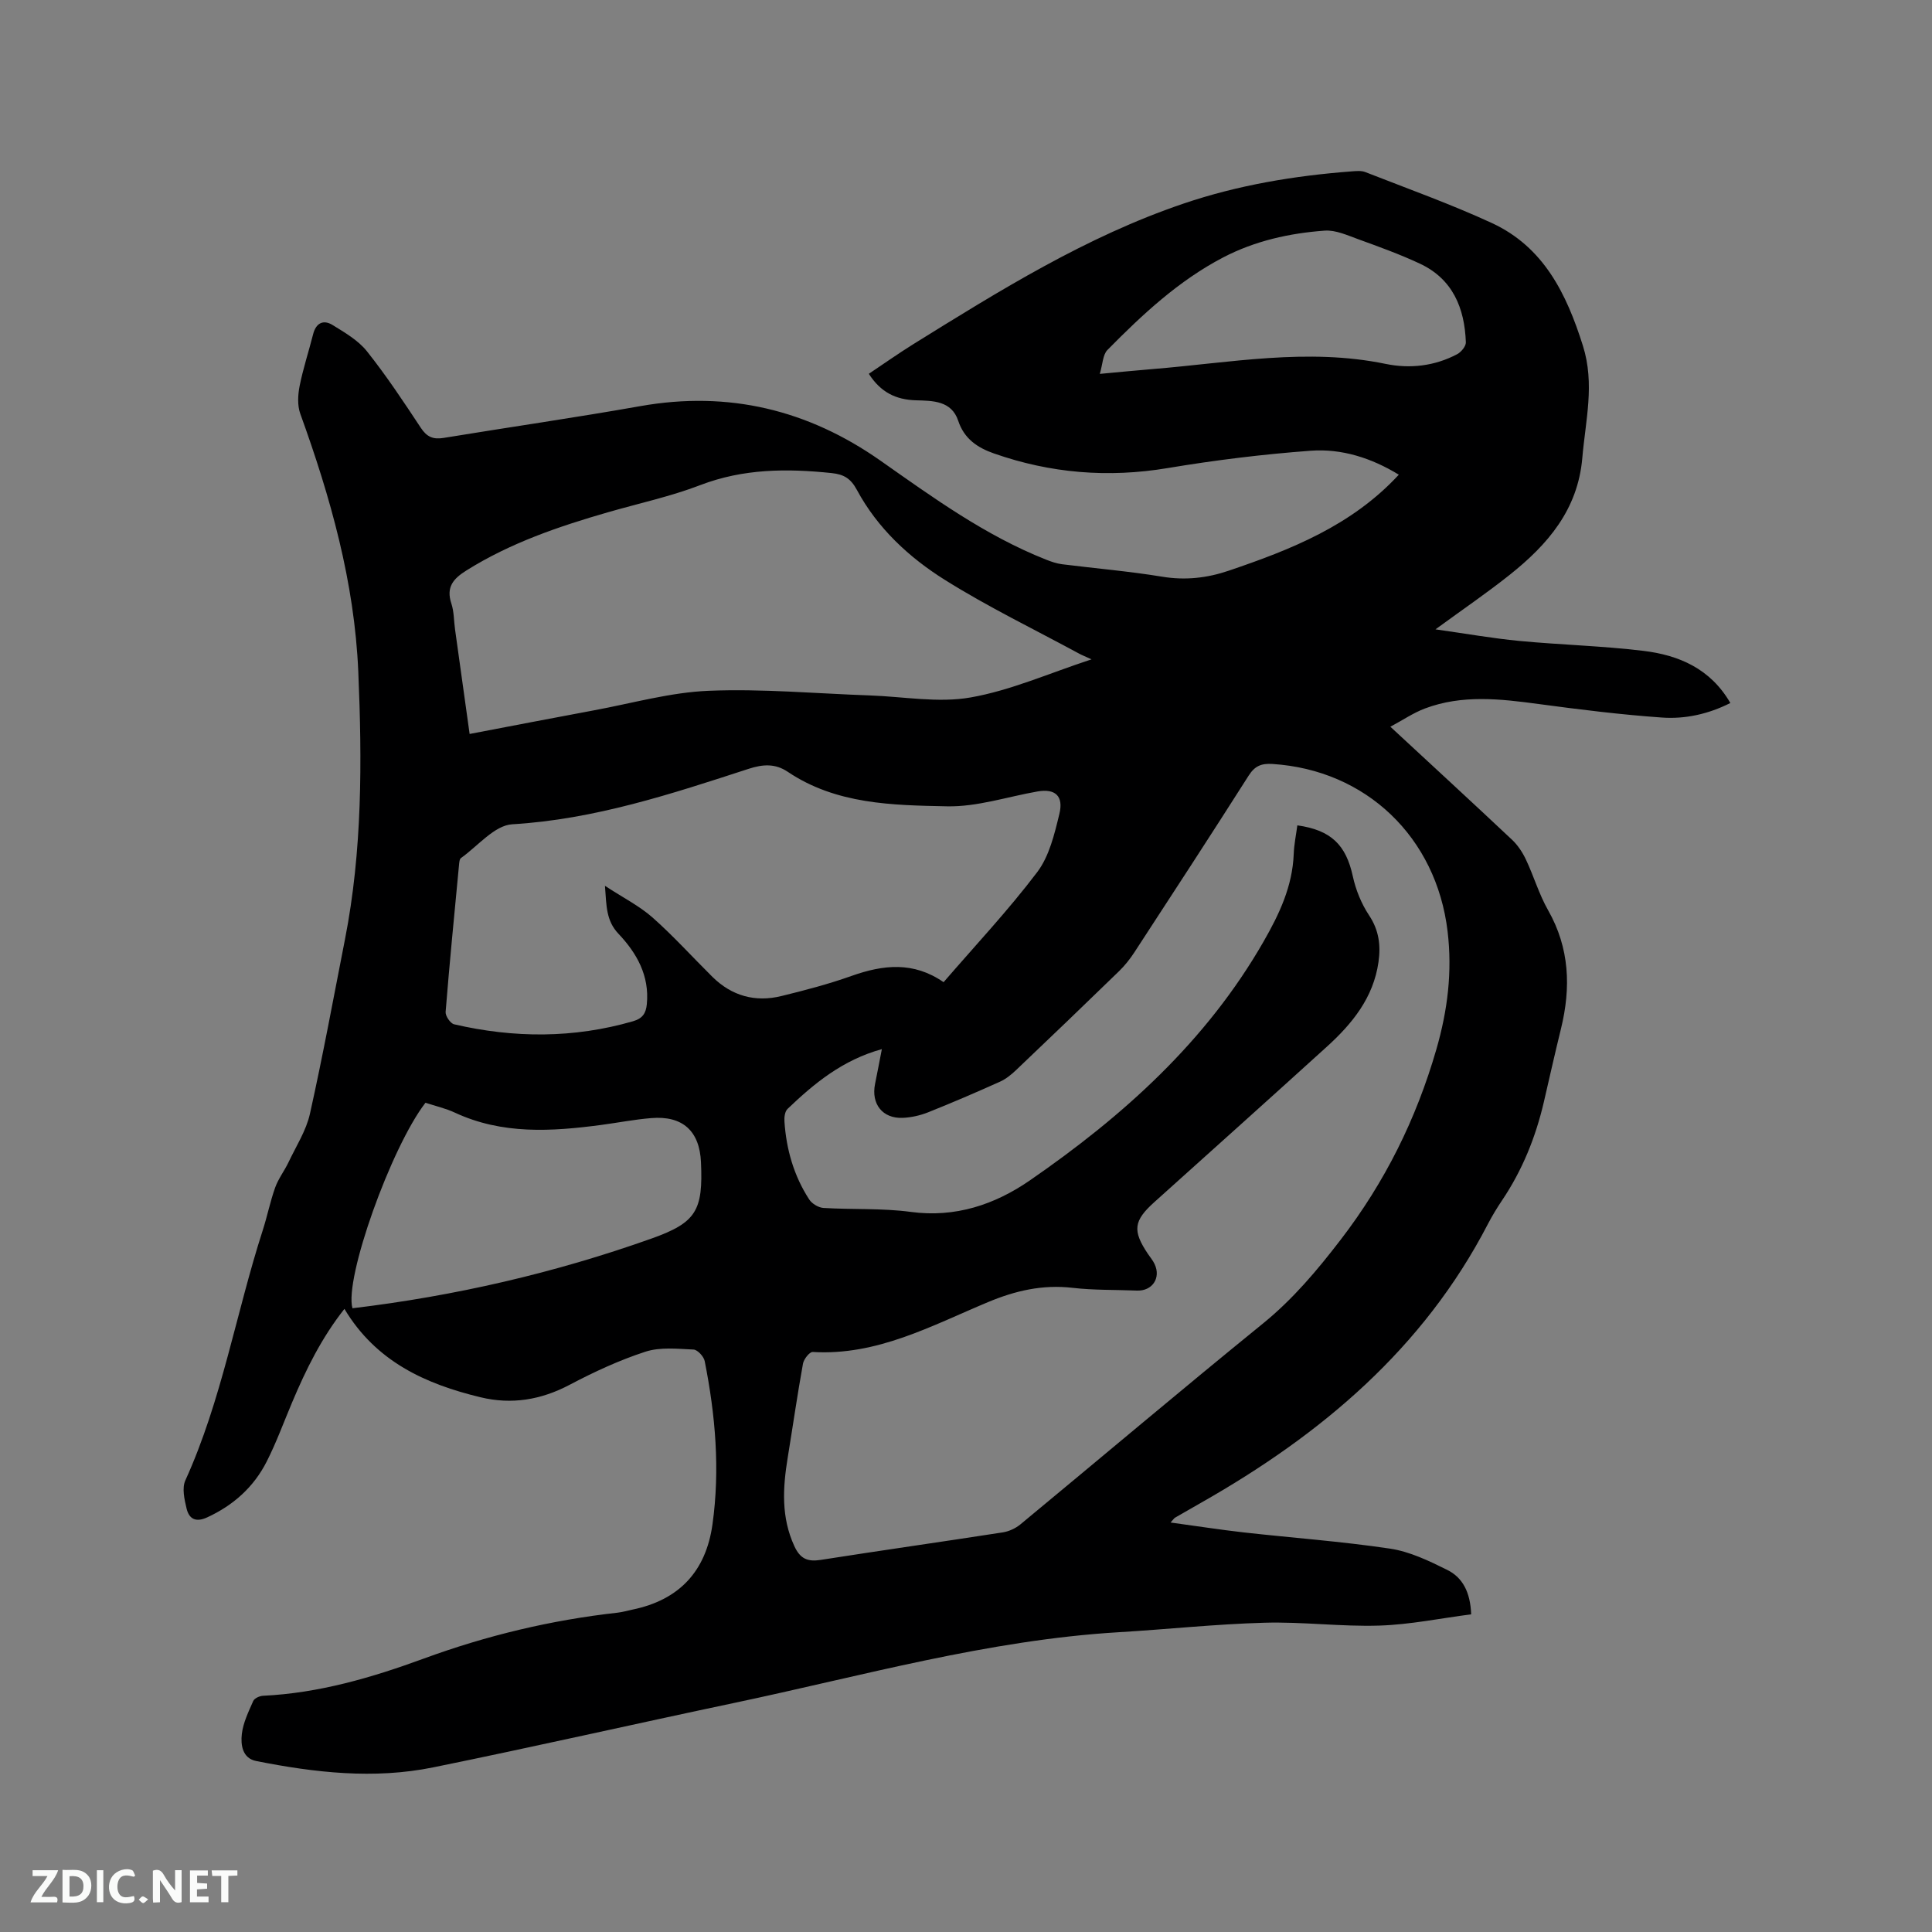 <svg enable-background="new 0 0 400 400" viewBox="0 0 400 400" xmlns="http://www.w3.org/2000/svg"><rect x="0" y="0" width="400" height="400" fill="#808080" stroke="none"/><path d="m304.59 334.23c-6.31.81-12.65 2.13-19.01 2.33-7.93.25-15.89-.82-23.82-.59-10.04.28-20.05 1.36-30.09 1.96-27.13 1.62-53.19 9.06-79.6 14.63-20.82 4.39-41.56 9.12-62.41 13.36-12.23 2.49-24.5 1.09-36.62-1.32-2.88-.57-3.23-3.38-2.97-5.6.27-2.34 1.39-4.62 2.36-6.83.25-.56 1.32-1.05 2.04-1.08 11.57-.55 22.52-3.76 33.3-7.71 12.98-4.76 26.32-7.96 40.07-9.49 1.05-.12 2.07-.42 3.11-.64 9.66-1.99 15.2-7.92 16.56-17.64 1.59-11.36.61-22.63-1.61-33.81-.19-.95-1.48-2.35-2.31-2.39-3.33-.15-6.91-.55-9.98.45-5.4 1.76-10.64 4.19-15.68 6.85-5.93 3.13-12.01 4.13-18.44 2.58-11.39-2.75-21.65-7.38-28.18-18.3-4.73 5.98-7.97 12.57-10.84 19.38-1.73 4.09-3.25 8.29-5.26 12.24-2.67 5.26-6.87 9.03-12.28 11.53-2.37 1.1-3.77.38-4.3-1.81-.45-1.88-.98-4.23-.26-5.82 7.55-16.6 10.48-34.6 16.03-51.8.94-2.92 1.54-5.96 2.57-8.84.66-1.84 1.91-3.45 2.76-5.23 1.57-3.32 3.66-6.54 4.44-10.05 2.67-11.97 4.89-24.05 7.25-36.09 3.6-18.35 3.55-36.87 2.76-55.44-.79-18.54-5.75-36.1-12.01-53.4-.62-1.72-.5-3.89-.14-5.73.72-3.62 1.89-7.15 2.8-10.74.59-2.32 2.11-3.07 4.01-1.91 2.55 1.57 5.32 3.18 7.13 5.45 4.02 5.05 7.6 10.46 11.16 15.85 1.23 1.87 2.53 2.44 4.69 2.09 13.59-2.23 27.22-4.19 40.78-6.59 18.21-3.22 34.69.76 49.7 11.3 10.93 7.68 21.74 15.53 34.29 20.49 1.06.42 2.18.81 3.31.95 6.91.87 13.86 1.45 20.73 2.58 4.78.79 9.31.27 13.75-1.24 12.89-4.37 25.48-9.33 35.23-19.88-5.61-3.43-11.79-5.44-18.25-4.96-9.9.73-19.8 1.95-29.6 3.59-12.33 2.06-24.25 1.08-35.98-3.03-3.4-1.19-6.15-3.02-7.39-6.76-1.39-4.2-5.34-4.14-8.73-4.24-4.2-.12-7.33-1.67-9.78-5.49 3.08-2.06 6.08-4.18 9.19-6.12 17.91-11.12 35.8-22.28 55.94-29.11 11.31-3.84 22.98-5.78 34.85-6.68.94-.07 1.99-.18 2.82.15 8.75 3.43 17.63 6.6 26.16 10.53 10.77 4.97 15.49 14.65 18.89 25.44 2.49 7.91.53 15.46-.13 23.21-.92 10.73-7.18 17.95-15.03 24.2-4.7 3.74-9.69 7.14-15.37 11.29 6.39.9 11.86 1.87 17.38 2.4 8.54.81 17.14 1.02 25.64 2.05 7.33.88 13.9 3.66 18.03 10.8-4.58 2.31-9.36 3.35-14.16 3.01-8.53-.6-17.05-1.66-25.53-2.8-7.93-1.07-15.82-1.98-23.53.92-2.4.9-4.58 2.4-7.17 3.78 8.75 8.11 17.02 15.71 25.2 23.41 1.19 1.12 2.16 2.6 2.86 4.08 1.63 3.44 2.71 7.18 4.58 10.47 4.48 7.87 4.77 16.05 2.68 24.58-1.24 5.04-2.37 10.1-3.54 15.15-1.7 7.29-4.45 14.12-8.64 20.35-1.06 1.58-2.06 3.22-2.94 4.91-13.36 25.81-34.52 43.59-59.29 57.66-1.84 1.05-3.68 2.1-5.51 3.16-.17.1-.28.3-.91.99 5.31.72 10.22 1.49 15.15 2.05 10.1 1.13 20.27 1.86 30.31 3.36 4.06.61 8.04 2.52 11.78 4.38 3.22 1.57 4.83 4.62 5 9.22zm-35.99-163.35c7.02.98 10.08 4.09 11.48 10.52.61 2.83 1.78 5.71 3.38 8.12 2.05 3.09 2.43 6.22 1.94 9.67-1.05 7.38-5.44 12.76-10.7 17.53-11.86 10.76-23.78 21.45-35.69 32.15-4.31 3.87-4.59 5.9-1.35 10.73.47.7 1.04 1.36 1.39 2.12 1.36 2.89-.5 5.61-3.67 5.48-4.45-.18-8.93-.06-13.33-.57-6.19-.71-11.81.58-17.52 2.97-11.64 4.86-22.96 11.12-36.27 10.31-.64-.04-1.84 1.48-2.01 2.41-1.17 6.46-2.1 12.96-3.16 19.44-1.02 6.25-1.4 12.37 1.39 18.39 1.21 2.6 2.74 3.23 5.44 2.81 12.56-1.97 25.15-3.75 37.71-5.7 1.27-.2 2.63-.83 3.63-1.65 16.75-13.85 33.35-27.89 50.22-41.59 6.24-5.07 11.23-11.02 16.1-17.36 9.17-11.94 15.62-24.95 19.8-39.39 2.35-8.14 3.32-16.1 2.33-24.43-2.33-19.54-16.9-33.44-36.28-34.67-2.26-.14-3.63.4-4.9 2.4-7.79 12.25-15.72 24.41-23.65 36.57-.92 1.41-1.99 2.76-3.19 3.93-7.07 6.87-14.19 13.7-21.33 20.49-.98.93-2.1 1.84-3.32 2.39-4.92 2.21-9.88 4.35-14.9 6.35-1.64.65-3.47 1.06-5.23 1.14-4.19.18-6.58-2.88-5.74-7.02.47-2.3.9-4.6 1.41-7.21-8.14 2.25-14 7.09-19.53 12.38-.55.53-.7 1.72-.64 2.58.38 5.8 1.95 11.27 5.13 16.17.57.87 1.9 1.68 2.93 1.75 6.03.37 12.13.02 18.08.82 9.24 1.25 17.41-1.52 24.63-6.49 19.32-13.33 36.58-28.79 48.45-49.52 3.26-5.69 5.95-11.39 6.22-18.05.07-2.02.49-3.99.75-5.97zm-73.24 32.47c6.56-7.6 13.39-14.87 19.38-22.78 2.5-3.3 3.58-7.88 4.59-12.05.92-3.76-.9-5.28-4.5-4.66-6.25 1.09-12.52 3.21-18.75 3.08-11.34-.23-22.96-.4-32.99-7.15-2.58-1.73-5.11-1.58-8.07-.62-15.98 5.2-31.9 10.47-48.97 11.49-3.67.22-7.11 4.5-10.6 6.98-.33.23-.37.97-.42 1.49-.96 10.12-1.96 20.24-2.77 30.38-.07.83.99 2.38 1.76 2.56 12.38 2.87 24.73 2.93 37.04-.63 1.99-.58 2.68-1.66 2.86-3.55.57-5.88-2.09-10.57-5.86-14.55-2.58-2.73-2.49-5.72-2.81-9.94 3.79 2.48 7.13 4.16 9.84 6.55 4.35 3.85 8.26 8.19 12.4 12.29 4.01 3.96 8.86 5.31 14.29 3.98 4.91-1.2 9.83-2.49 14.59-4.19 6.49-2.29 12.74-3.01 18.99 1.32zm-98.13-51.39c8.95-1.7 17.35-3.34 25.78-4.9 7.9-1.46 15.78-3.72 23.74-4.04 11.07-.45 22.2.57 33.31.96 6.98.24 14.16 1.6 20.89.42 8.32-1.46 16.28-5.02 25.04-7.89-1.32-.61-1.97-.86-2.58-1.19-9.28-5.03-18.82-9.64-27.75-15.24-7.45-4.66-13.98-10.72-18.25-18.65-1.26-2.33-2.64-3.22-5.27-3.49-9.24-.96-18.23-.92-27.14 2.49-6.2 2.38-12.77 3.79-19.17 5.64-10.19 2.94-20.17 6.34-29.25 12.03-2.74 1.71-4.26 3.46-3.13 6.86.56 1.68.51 3.55.76 5.34.98 7.11 1.98 14.21 3.02 21.66zm-9.14 76.35c-7.13 9.23-16.83 36.4-15.12 42.55 21.16-2.53 41.84-7.29 61.94-14.44 9.27-3.3 10.67-5.81 10.22-15.8-.29-6.46-3.79-9.67-10.3-9.13-3.48.28-6.92.96-10.38 1.42-10.27 1.36-20.46 2.01-30.25-2.54-1.9-.89-3.99-1.36-6.11-2.06zm139.61-150.9c4.15-.38 7.49-.72 10.83-.99 16.09-1.3 32.11-4.44 48.35-1.08 5.02 1.04 10.16.46 14.83-2.02.82-.44 1.81-1.64 1.78-2.45-.26-7.1-2.71-13.11-9.55-16.3-4.11-1.92-8.4-3.47-12.67-5.02-2.27-.82-4.72-1.96-7-1.8-7.31.53-14.46 2.12-21.03 5.55-9.22 4.81-16.74 11.83-23.96 19.16-.97.99-.97 2.92-1.58 4.95z" fill="#000001"/><g fill="#fafbfa"><path d="m37.59 393.81c-.92.31-1.52.05-2-.78-.7-1.2-1.52-2.34-2.47-3.78v4.59c-.55.03-.95.05-1.41.07-.03-.37-.06-.64-.06-.91 0-1.91 0-3.81 0-5.7 1.13-.41 1.77-.03 2.29.91.62 1.11 1.38 2.14 2.31 3.19v-4.2h1.35v6.61z"/><path d="m12.94 393.88v-6.75c1.9.19 3.93-.54 5.37 1.29.8 1.01.78 2.88.03 3.97-1.37 1.97-3.4 1.51-5.4 1.49m1.45-1.22c2.04.12 2.92-.58 2.89-2.21-.03-1.51-.98-2.19-2.89-2z"/><path d="m11.81 393.87h-5.49c.68-2.18 2.47-3.48 3.51-5.45h-3.08v-1.21h5.29c-.71 2.13-2.44 3.48-3.47 5.51.86 0 1.63.04 2.39-.01.79-.05 1.14.21.85 1.16"/><path d="m39.33 393.86v-6.61h3.7v1.07h-2.22v1.52c.68.04 1.34.09 2.07.13v1.07c-.72.05-1.38.09-2.1.14v1.48h2.4v1.19h-3.85z"/><path d="m27.71 388.56c-1.15-.3-2.46-.61-3.1.64-.37.73-.41 1.93-.06 2.67.63 1.35 1.99.93 3.17.68.35.94-.01 1.32-.93 1.46-1.62.25-3.05-.27-3.76-1.48-.73-1.24-.6-3.03.31-4.17.88-1.11 2.71-1.7 4-1.16.32.13.44.74.65 1.12-.1.08-.19.16-.28.24"/><path d="m49.15 387.24v1.07c-.59.02-1.17.05-1.87.08v5.44h-1.48v-5.44h-1.85c-.05-.4-.08-.73-.13-1.15z"/><path d="m20.06 387.21h1.33v6.62h-1.33z"/><path d="m30.68 393.25c-.49.38-.8.79-1.05.76-.32-.05-.6-.45-.9-.7.26-.24.51-.64.8-.67.29-.04.62.3 1.15.61"/></g></svg>